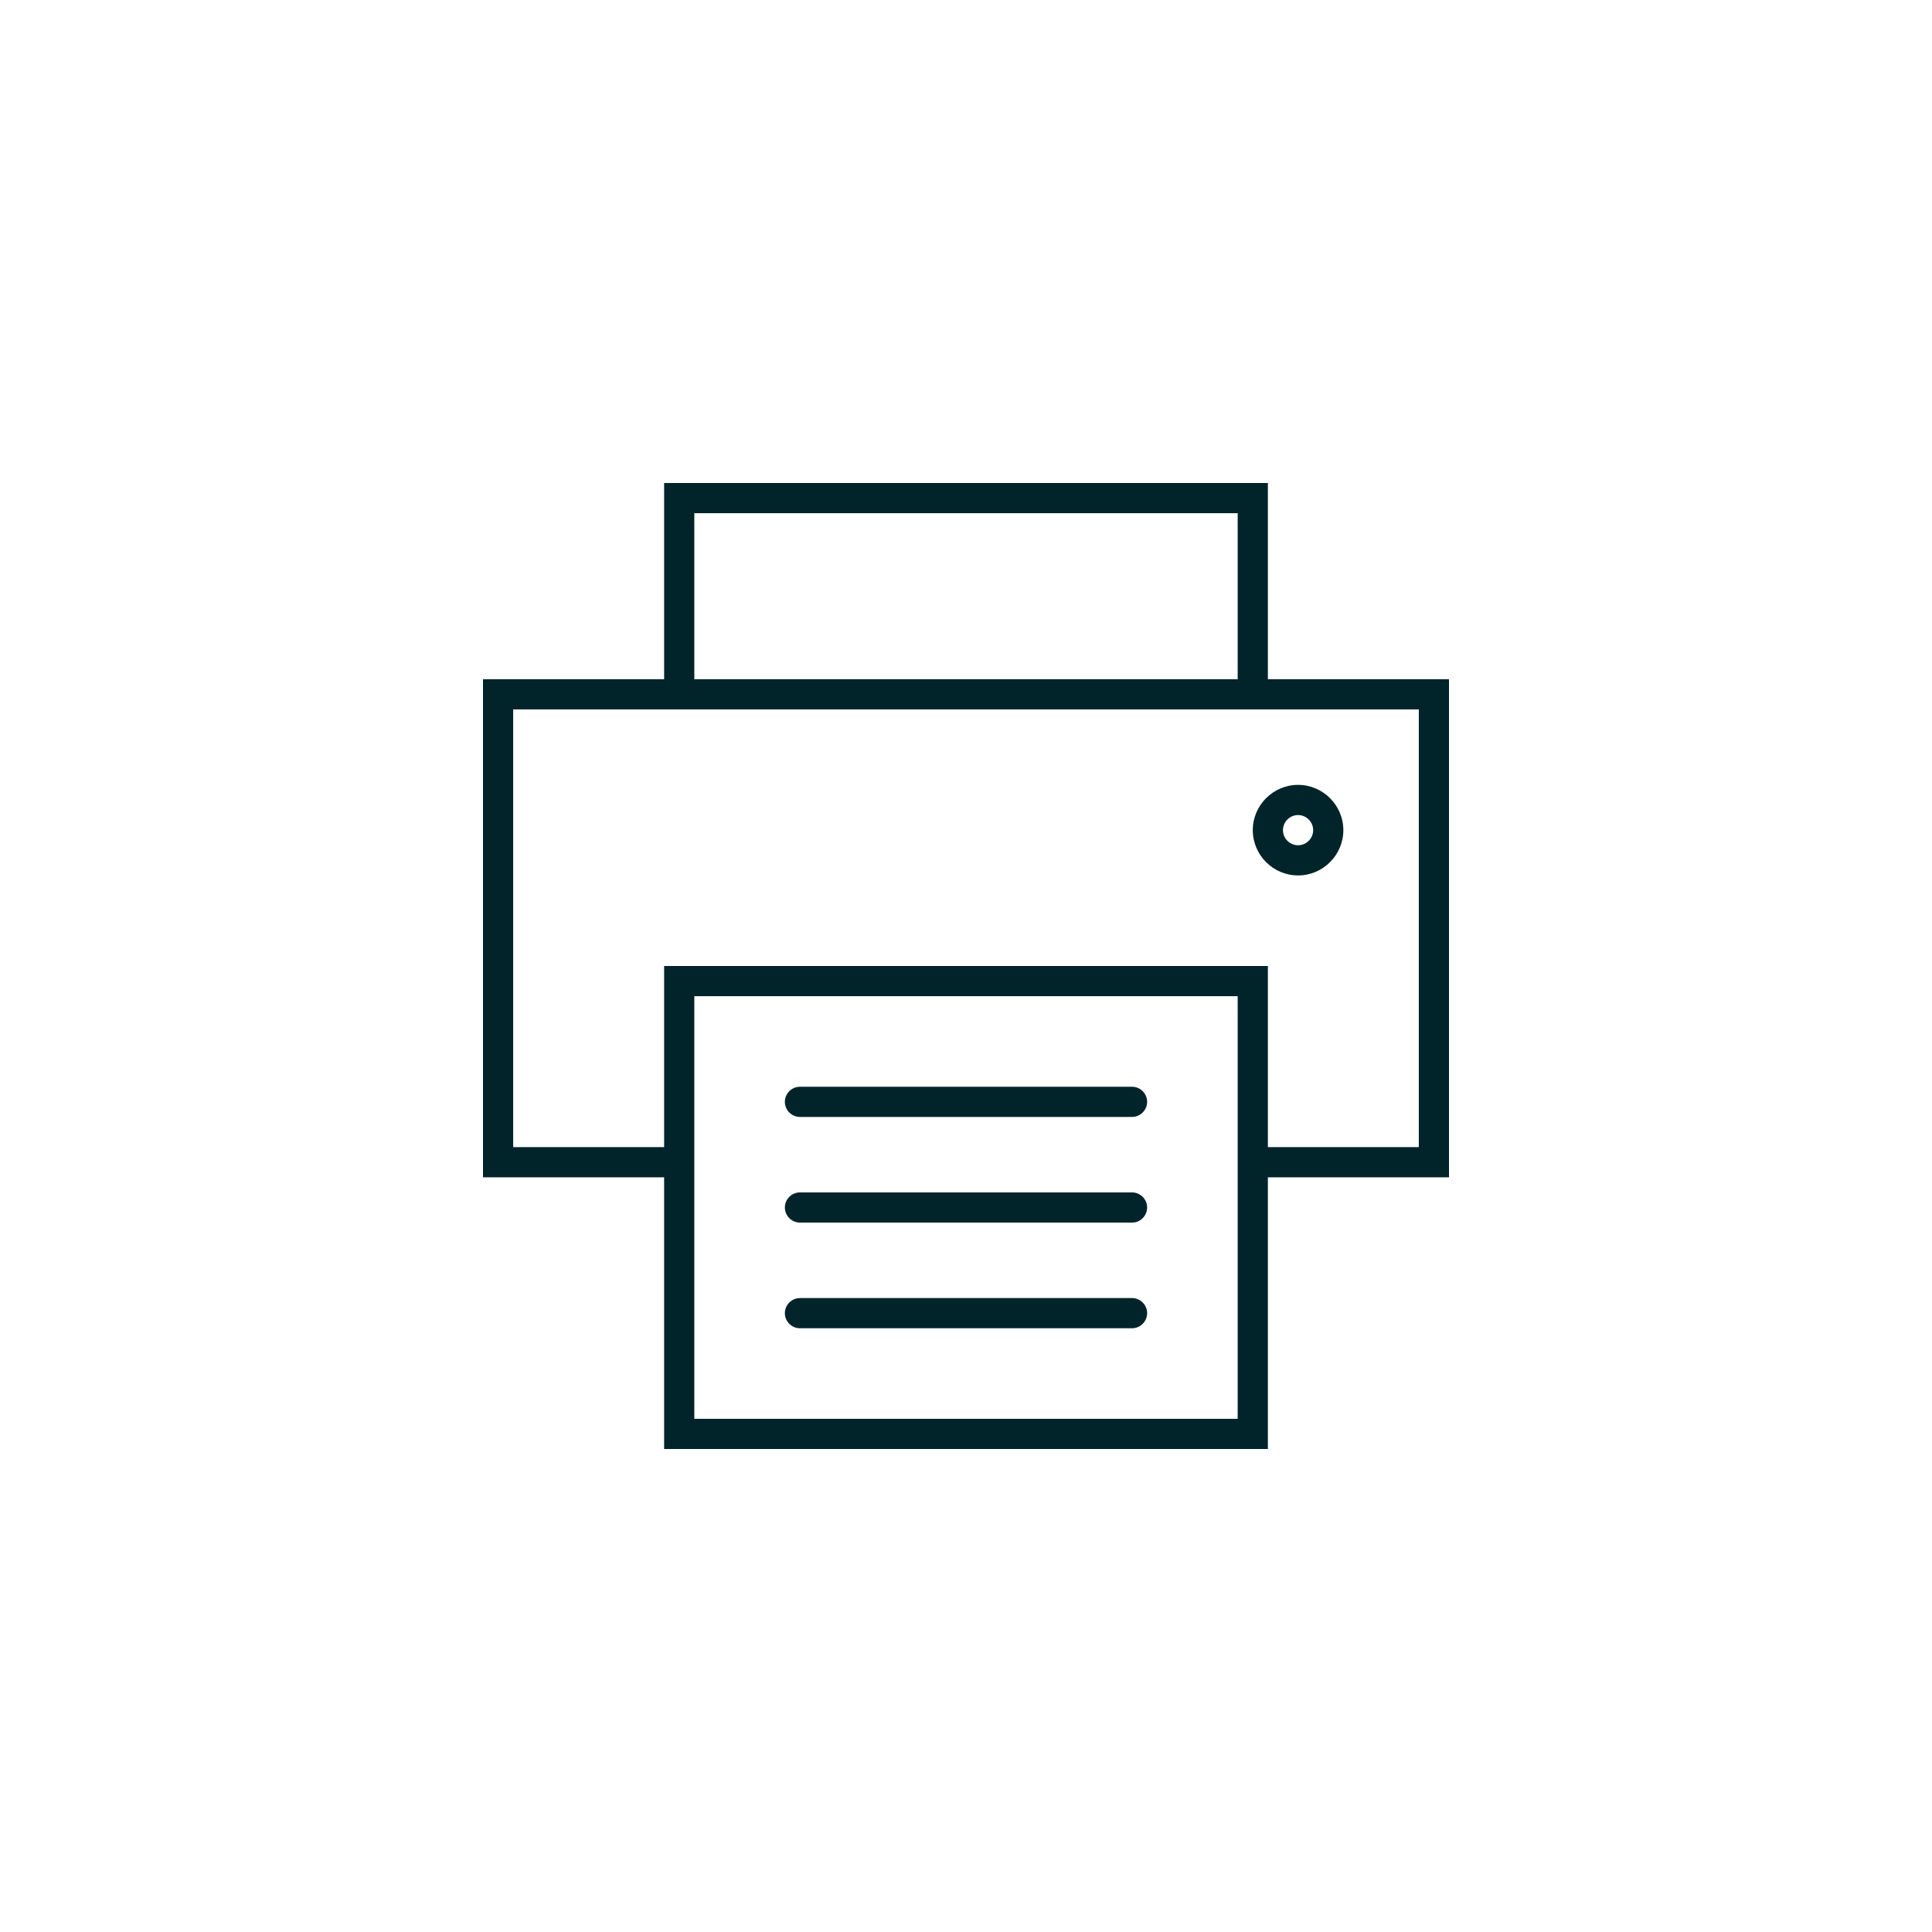 <?xml version="1.0" encoding="UTF-8"?>
<svg xmlns="http://www.w3.org/2000/svg" viewBox="0 0 128 128" width="150" height="150"><path fill="#00242a" d="M96 45H84V32H44v13H32v33h12v18h40V78h12V45zM46 34h36v11H46V34zm36 60H46V66h36v28zm12-18H84V64H44v12H34V47h60v29z"/><path fill="#00242a" d="M83 55c0 1.65 1.35 3 3 3s3-1.35 3-3-1.35-3-3-3-3 1.35-3 3zm3-1c.55 0 1 .45 1 1s-.45 1-1 1-1-.45-1-1 .45-1 1-1zM53 74h22c.55 0 1-.45 1-1s-.45-1-1-1H53c-.55 0-1 .45-1 1s.45 1 1 1zM53 81h22c.55 0 1-.45 1-1s-.45-1-1-1H53c-.55 0-1 .45-1 1s.45 1 1 1zM53 88h22c.55 0 1-.45 1-1s-.45-1-1-1H53c-.55 0-1 .45-1 1s.45 1 1 1z"/></svg>
